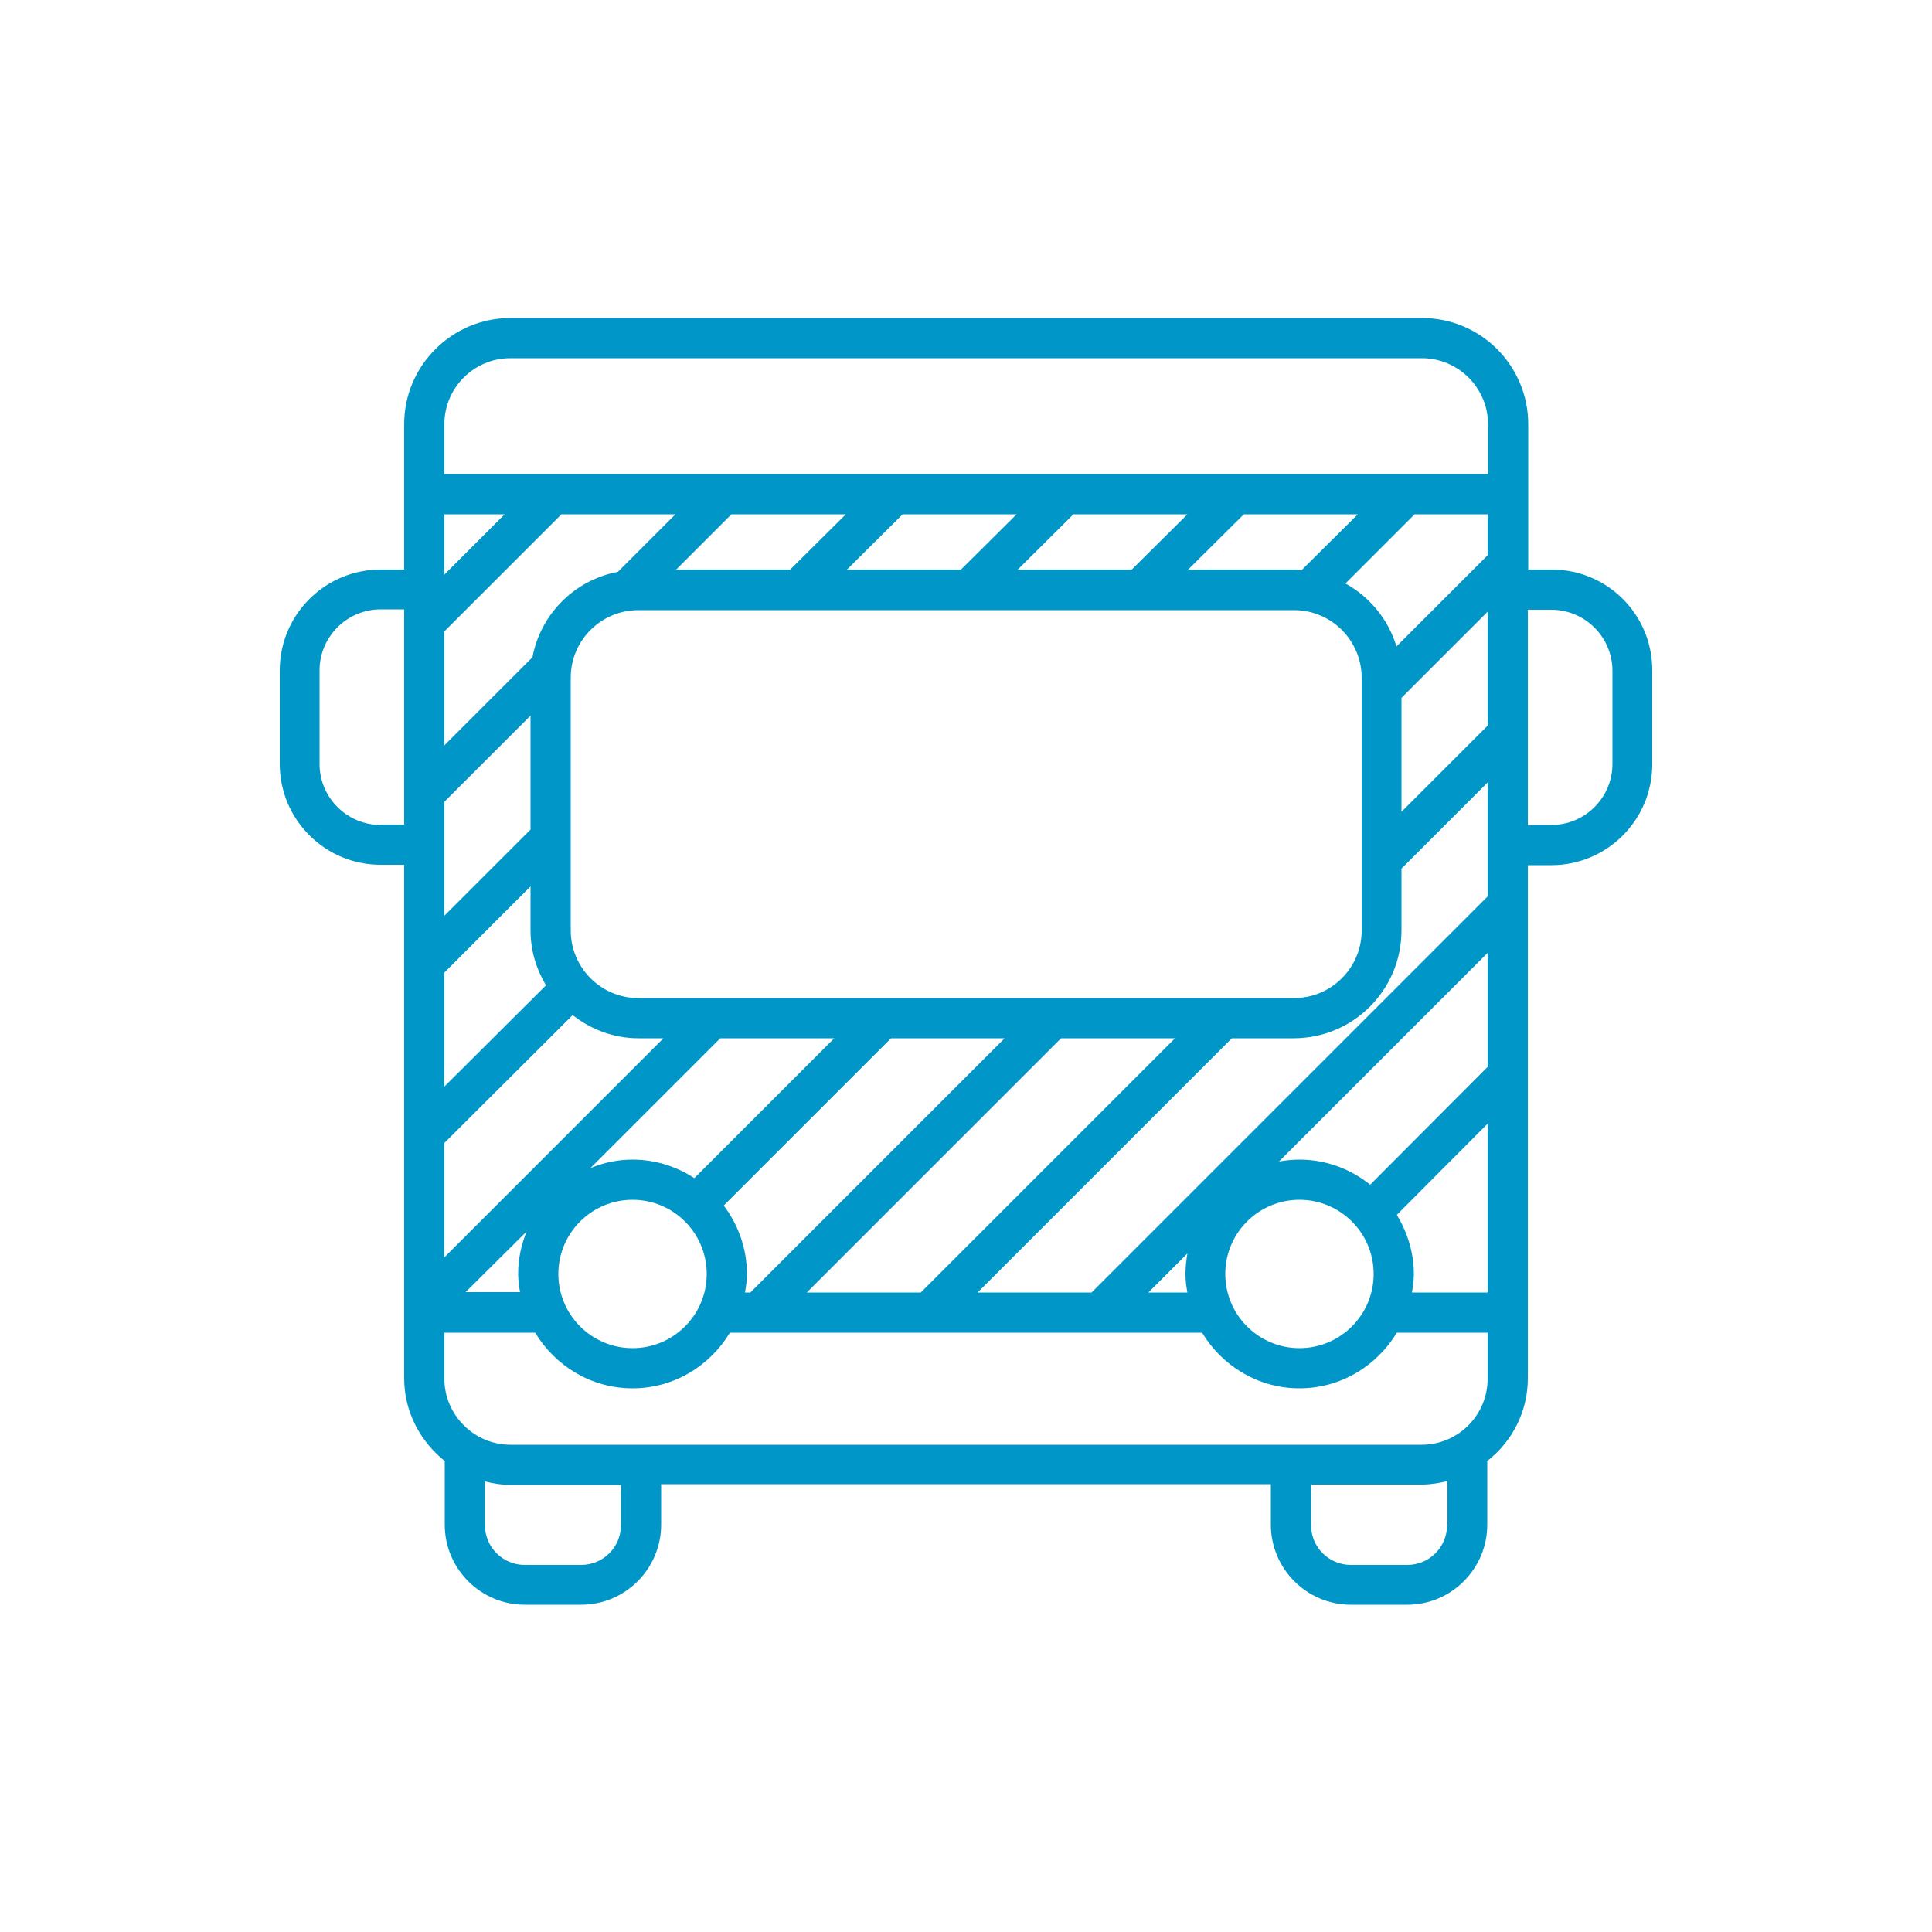 <?xml version="1.0" encoding="utf-8"?>
<!-- Generator: Adobe Illustrator 21.1.0, SVG Export Plug-In . SVG Version: 6.00 Build 0)  -->
<svg version="1.1" id="Ebene_1" xmlns="http://www.w3.org/2000/svg" xmlns:xlink="http://www.w3.org/1999/xlink" x="0px" y="0px"
	 viewBox="0 0 500 500" style="enable-background:new 0 0 500 500;" xml:space="preserve">
<style type="text/css">
	.st0{fill:#0096C8;}
</style>
<g id="Ebene_1_1_">
</g>
<g id="Ebene_2">
	<path class="st0" d="M401.6,147.4h-6.1v-37.6c0-15.2-12.3-27.5-27.5-27.5H132.1c-15.1,0-27.5,12.3-27.5,27.5v37.6h-6.1
		c-14.4,0-26.1,11.7-26.1,26.1v24.2c0,14.4,11.7,26.1,26.1,26.1h6.1v132.9c0,8.7,4.2,16.4,10.5,21.4v16.5c0,11.4,9.3,20.7,20.7,20.7
		h14.6c11.4,0,20.7-9.3,20.7-20.7v-10.5h157.8v10.5c0,11.4,9.3,20.7,20.7,20.7h14.6c11.4,0,20.7-9.3,20.7-20.7v-16.5
		c6.4-5,10.5-12.7,10.5-21.4V223.9h6.1c14.4,0,26.1-11.7,26.1-26.1v-24.2C427.7,159.1,416,147.4,401.6,147.4z M385,334.5h-19.6
		c0.3-1.6,0.5-3.2,0.5-4.8c0-5.6-1.7-10.8-4.4-15.3l23.5-23.6V334.5z M253,334.5l65.8-65.8h16c15.4,0,27.9-12.5,27.9-27.9v-16
		l22.3-22.3V232L282.5,334.5H253z M208.8,334.5l65.8-65.8h29.5l-65.8,65.8H208.8z M174.8,133.1L159.9,148
		c-11.2,2.1-20,10.9-22.1,22.1L115,192.9v-29.5l30.3-30.3L174.8,133.1L174.8,133.1z M218.9,133.1l-14.4,14.3H175l14.3-14.3H218.9z
		 M263.1,133.1l-14.4,14.3h-29.5l14.4-14.3H263.1z M307.3,133.1l-14.4,14.3h-29.5l14.4-14.3H307.3z M351.4,133.1l-14.6,14.5
		c-0.7-0.1-1.3-0.2-2-0.2h-27.3l14.4-14.3H351.4z M385,133.1v10.6l-23.6,23.6c-2.1-7-6.9-12.8-13.2-16.3l17.9-17.9L385,133.1
		L385,133.1z M165.2,258.3c-9.7,0-17.5-7.9-17.5-17.5v-65.4c0-9.7,7.9-17.5,17.5-17.5h169.7c9.7,0,17.5,7.9,17.5,17.5v65.4
		c0,9.7-7.9,17.5-17.5,17.5H165.2z M179.7,304.9c-4.6-3-10.1-4.8-16-4.8c-3.9,0-7.5,0.8-10.9,2.2l33.6-33.6h29.5L179.7,304.9z
		 M362.7,180.6l22.3-22.3v29.5l-22.3,22.3V180.6z M115,148.7v-15.6h15.6L115,148.7z M115,207.5l22.3-22.3v29.5L115,237V207.5z
		 M115,251.7l22.3-22.3v11.4c0,5.2,1.5,10,4,14.2L115,281.2V251.7z M115,295.8l33.2-33.1c4.7,3.7,10.6,6,17,6h6.5L115,325.4V295.8z
		 M136.3,318.7c-1.4,3.4-2.2,7.1-2.2,10.9c0,1.7,0.2,3.3,0.5,4.8h-14.1L136.3,318.7z M144.5,329.7c0-10.6,8.6-19.2,19.2-19.2
		c10.6,0,19.2,8.6,19.2,19.2s-8.6,19.2-19.2,19.2C153.1,348.9,144.5,340.3,144.5,329.7z M192.8,334.5c0.3-1.6,0.5-3.2,0.5-4.8
		c0-6.7-2.3-12.8-6-17.7l43.3-43.3H260l-65.8,65.8H192.8z M307.3,324.4c-0.3,1.7-0.5,3.5-0.5,5.3c0,1.7,0.2,3.3,0.5,4.8h-10.1
		L307.3,324.4z M317.1,329.7c0-10.6,8.6-19.2,19.2-19.2s19.2,8.6,19.2,19.2s-8.6,19.2-19.2,19.2
		C325.7,348.9,317.1,340.3,317.1,329.7z M385,276.1l-30.4,30.5c-5-4-11.3-6.5-18.3-6.5c-1.8,0-3.6,0.2-5.3,0.5l54-54L385,276.1
		L385,276.1z M132.1,92.7H368c9.4,0,17.1,7.7,17.1,17.1v12.9H115v-12.9C115,100.4,122.6,92.7,132.1,92.7z M98.5,213.5
		c-8.7,0-15.8-7.1-15.8-15.8v-24.2c0-8.7,7.1-15.8,15.8-15.8h6.1v55.7h-6.1V213.5z M160.7,394.7c0,5.7-4.6,10.3-10.3,10.3h-14.6
		c-5.7,0-10.3-4.6-10.3-10.3v-11.3c2.1,0.5,4.3,0.9,6.6,0.9h28.6V394.7z M374.5,394.7c0,5.7-4.6,10.3-10.3,10.3h-14.6
		c-5.7,0-10.3-4.6-10.3-10.3v-10.5H368c2.3,0,4.5-0.4,6.6-0.9v11.4H374.5z M367.9,373.9H132.1c-9.4,0-17.1-7.7-17.1-17.1v-11.9h23.5
		c5.2,8.6,14.5,14.4,25.2,14.4s20-5.8,25.2-14.4h122.2c5.2,8.6,14.5,14.4,25.2,14.4s20-5.8,25.2-14.4H385v11.9
		C385,366.2,377.4,373.9,367.9,373.9z M417.3,197.7c0,8.7-7.1,15.8-15.8,15.8h-6.1v-55.7h6.1c8.7,0,15.8,7.1,15.8,15.8V197.7z"/>
</g>
</svg>
